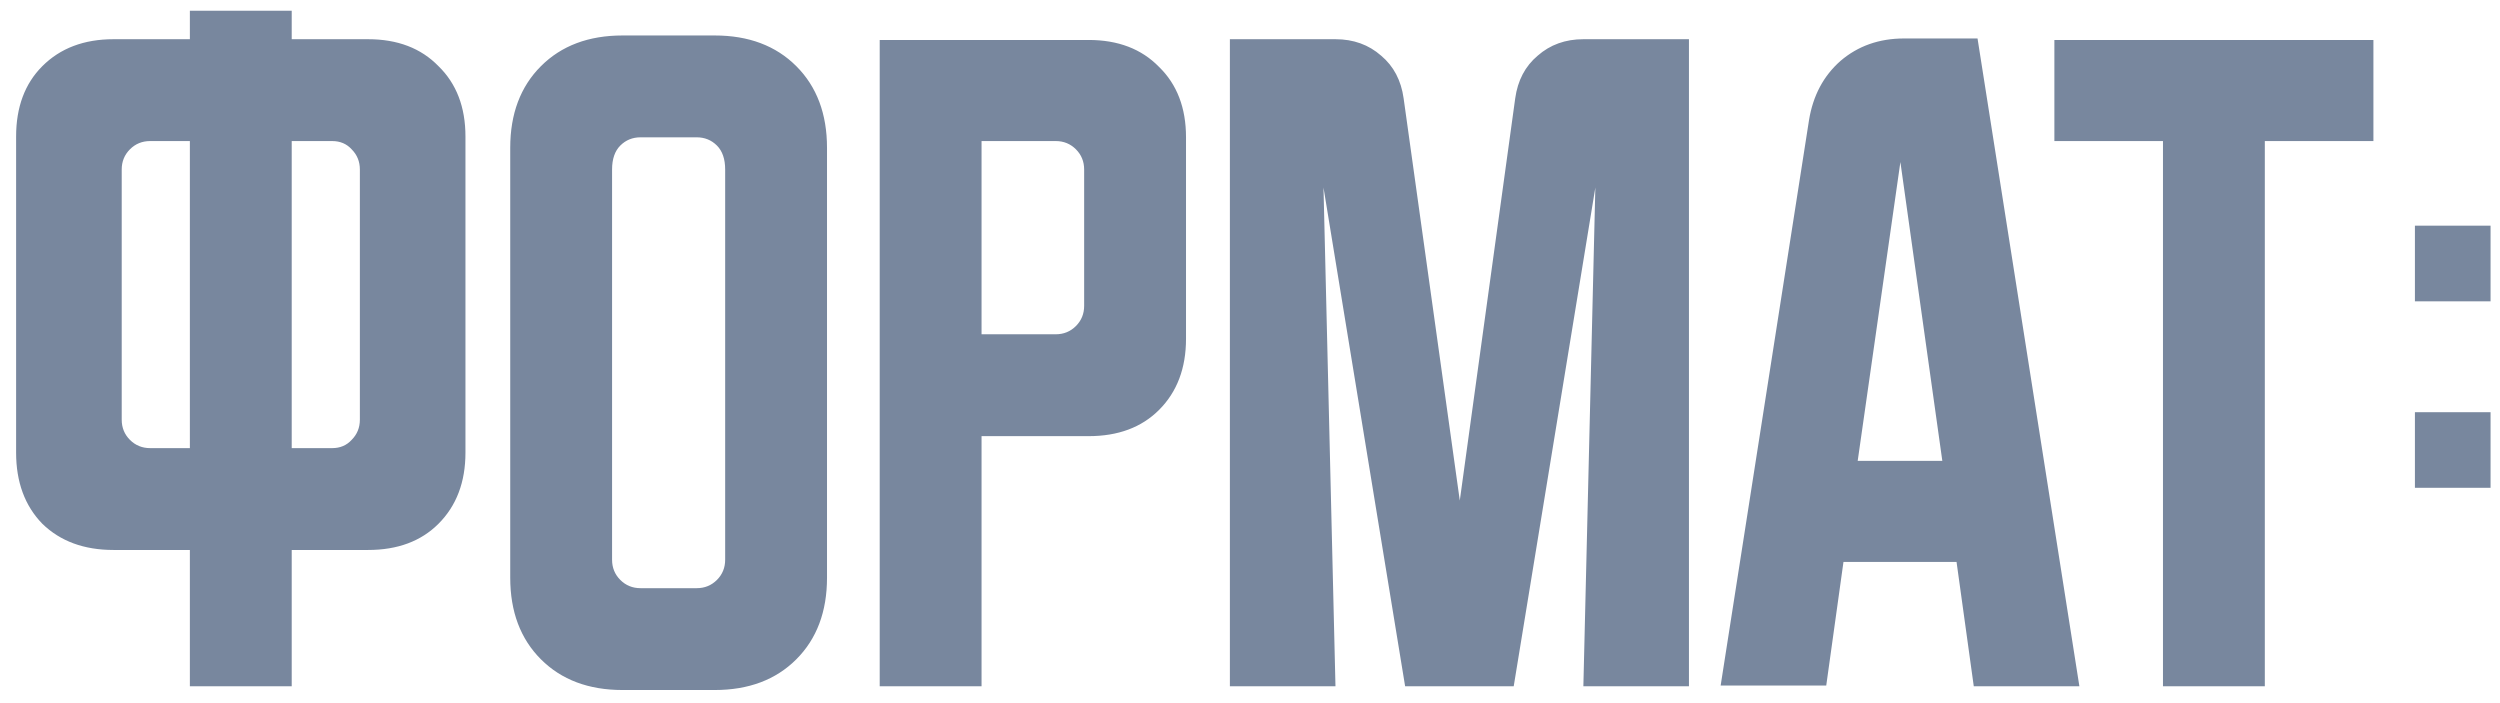 <?xml version="1.0" encoding="UTF-8"?> <svg xmlns="http://www.w3.org/2000/svg" width="153" height="43" viewBox="0 0 153 43" fill="none"> <path d="M0.986 27.7V8.358C0.986 6.556 1.521 5.119 2.59 4.05C3.69 2.95 5.142 2.4 6.945 2.4H11.62V0.658H17.853V2.4H22.528C24.331 2.4 25.767 2.95 26.836 4.05C27.936 5.119 28.486 6.556 28.486 8.358V27.7C28.486 29.503 27.936 30.954 26.836 32.054C25.767 33.124 24.331 33.658 22.528 33.658H17.853V42H11.62V33.658H6.945C5.142 33.658 3.69 33.124 2.59 32.054C1.521 30.954 0.986 29.503 0.986 27.7ZM17.853 8.633V27.425H20.328C20.817 27.425 21.214 27.257 21.52 26.921C21.856 26.585 22.024 26.172 22.024 25.683V10.375C22.024 9.886 21.856 9.474 21.52 9.137C21.214 8.801 20.817 8.633 20.328 8.633H17.853ZM7.449 10.375V25.683C7.449 26.172 7.617 26.585 7.953 26.921C8.289 27.257 8.702 27.425 9.19 27.425H11.62V8.633H9.19C8.702 8.633 8.289 8.801 7.953 9.137C7.617 9.474 7.449 9.886 7.449 10.375ZM31.226 9.046C31.226 6.968 31.852 5.303 33.105 4.05C34.358 2.797 36.023 2.171 38.101 2.171H43.738C45.816 2.171 47.481 2.797 48.734 4.05C49.987 5.303 50.613 6.968 50.613 9.046V35.354C50.613 37.432 49.987 39.097 48.734 40.35C47.481 41.603 45.816 42.229 43.738 42.229H38.101C36.023 42.229 34.358 41.603 33.105 40.35C31.852 39.097 31.226 37.432 31.226 35.354V9.046ZM39.201 35.996H42.638C43.127 35.996 43.539 35.828 43.876 35.492C44.212 35.156 44.38 34.743 44.38 34.254V10.375C44.38 9.733 44.212 9.244 43.876 8.908C43.539 8.572 43.127 8.404 42.638 8.404H39.201C38.712 8.404 38.299 8.572 37.963 8.908C37.627 9.244 37.459 9.733 37.459 10.375V34.254C37.459 34.743 37.627 35.156 37.963 35.492C38.299 35.828 38.712 35.996 39.201 35.996ZM53.838 2.446H66.625C68.428 2.446 69.864 2.996 70.934 4.096C72.034 5.165 72.584 6.601 72.584 8.404V20.733C72.584 22.536 72.034 23.988 70.934 25.087C69.864 26.157 68.428 26.692 66.625 26.692H60.071V42H53.838V2.446ZM60.071 8.633V20.458H64.609C65.098 20.458 65.51 20.29 65.846 19.954C66.182 19.618 66.35 19.206 66.35 18.717V10.375C66.35 9.886 66.182 9.474 65.846 9.137C65.51 8.801 65.098 8.633 64.609 8.633H60.071ZM75.269 42V2.4H81.731C82.831 2.4 83.763 2.736 84.527 3.408C85.291 4.05 85.749 4.921 85.902 6.021L89.339 30.633L92.731 6.021C92.884 4.921 93.342 4.05 94.106 3.408C94.87 2.736 95.802 2.4 96.902 2.4H103.364V42H96.902L97.635 11.475L92.639 42H85.994L80.998 11.475L81.731 42H75.269ZM110.712 7.35C110.956 5.853 111.598 4.646 112.637 3.729C113.706 2.812 115.005 2.354 116.533 2.354H121.025L127.258 42H120.795L119.741 34.392H112.82L111.766 41.954H105.304L110.712 7.35ZM113.691 28.204H118.87L116.304 9.917L113.691 28.204ZM125.728 2.446H145.253V8.633H138.607V42H132.374V8.633H125.728V2.446ZM147.793 18.442V13.812H152.422V18.442H147.793ZM152.422 25.225V29.854H147.793V25.225H152.422Z" fill="#78879E"></path> </svg> 